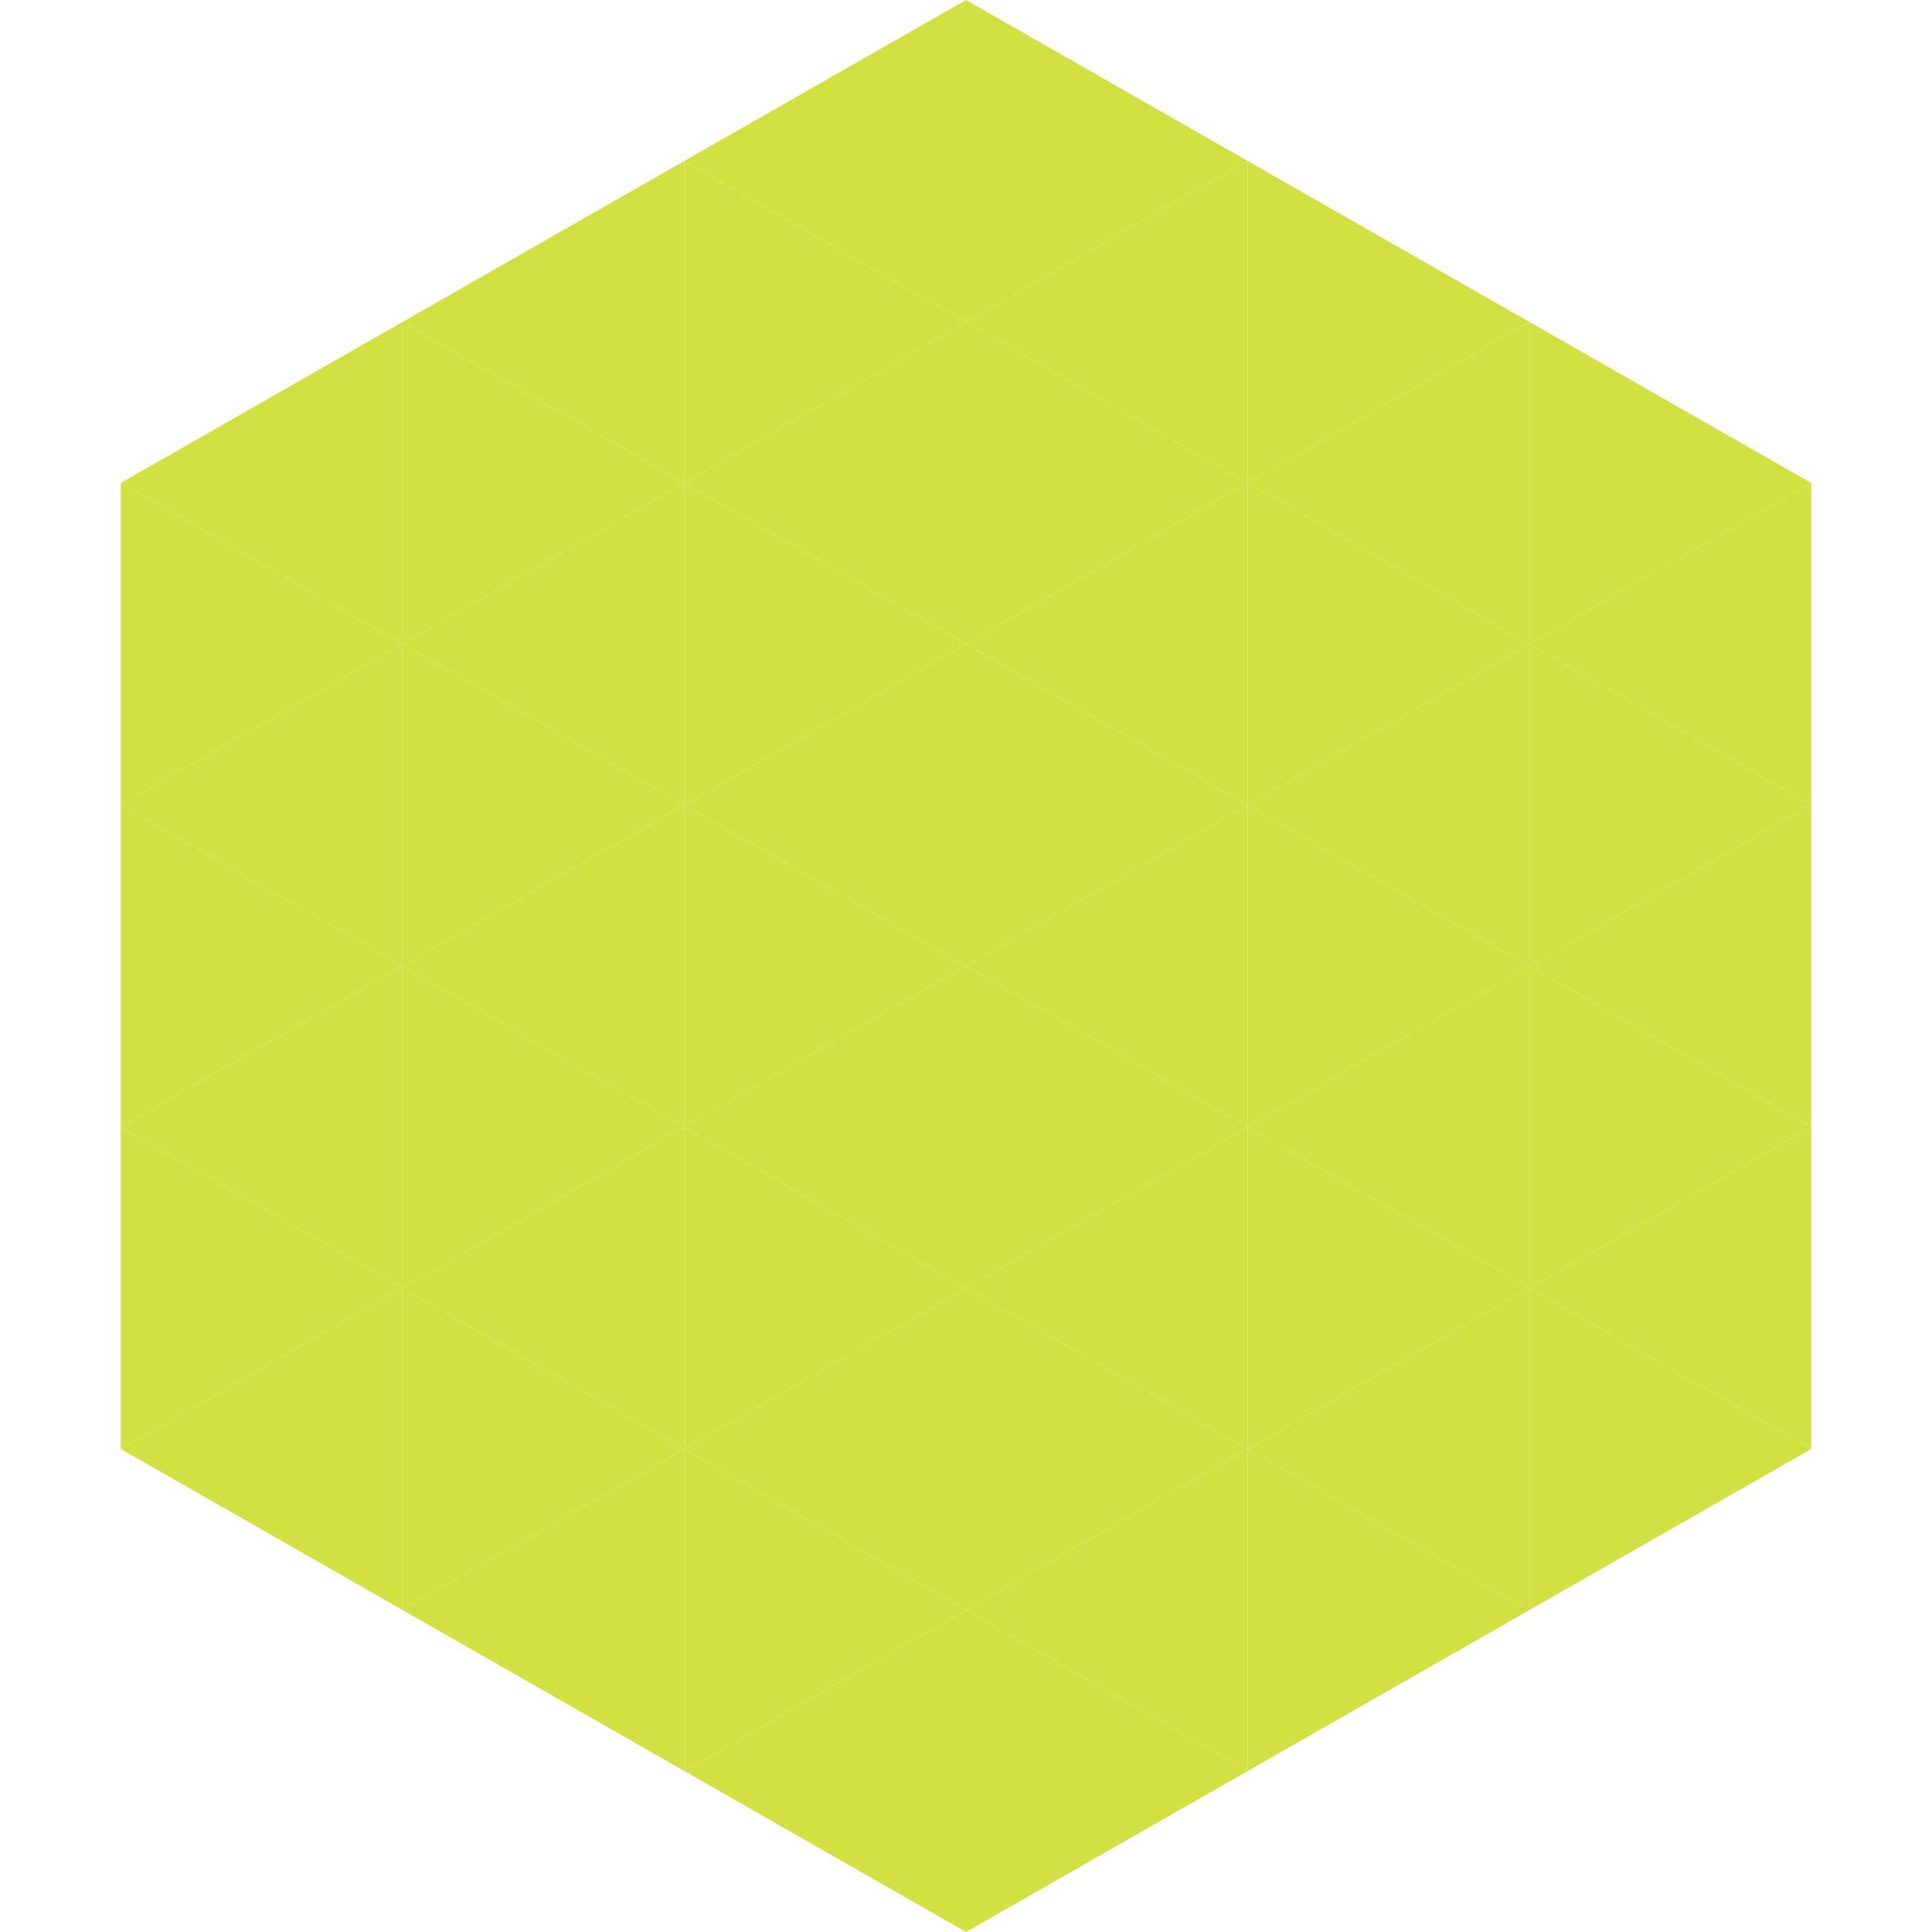<?xml version="1.0"?>
<!-- Generated by SVGo -->
<svg width="240" height="240"
     xmlns="http://www.w3.org/2000/svg"
     xmlns:xlink="http://www.w3.org/1999/xlink">
<polygon points="50,40 15,60 50,80" style="fill:rgb(210,224,66)" />
<polygon points="190,40 225,60 190,80" style="fill:rgb(210,224,66)" />
<polygon points="15,60 50,80 15,100" style="fill:rgb(210,224,66)" />
<polygon points="225,60 190,80 225,100" style="fill:rgb(210,224,66)" />
<polygon points="50,80 15,100 50,120" style="fill:rgb(210,224,66)" />
<polygon points="190,80 225,100 190,120" style="fill:rgb(210,224,66)" />
<polygon points="15,100 50,120 15,140" style="fill:rgb(210,224,66)" />
<polygon points="225,100 190,120 225,140" style="fill:rgb(210,224,66)" />
<polygon points="50,120 15,140 50,160" style="fill:rgb(210,224,66)" />
<polygon points="190,120 225,140 190,160" style="fill:rgb(210,224,66)" />
<polygon points="15,140 50,160 15,180" style="fill:rgb(210,224,66)" />
<polygon points="225,140 190,160 225,180" style="fill:rgb(210,224,66)" />
<polygon points="50,160 15,180 50,200" style="fill:rgb(210,224,66)" />
<polygon points="190,160 225,180 190,200" style="fill:rgb(210,224,66)" />
<polygon points="15,180 50,200 15,220" style="fill:rgb(255,255,255); fill-opacity:0" />
<polygon points="225,180 190,200 225,220" style="fill:rgb(255,255,255); fill-opacity:0" />
<polygon points="50,0 85,20 50,40" style="fill:rgb(255,255,255); fill-opacity:0" />
<polygon points="190,0 155,20 190,40" style="fill:rgb(255,255,255); fill-opacity:0" />
<polygon points="85,20 50,40 85,60" style="fill:rgb(210,224,66)" />
<polygon points="155,20 190,40 155,60" style="fill:rgb(210,224,66)" />
<polygon points="50,40 85,60 50,80" style="fill:rgb(210,224,66)" />
<polygon points="190,40 155,60 190,80" style="fill:rgb(210,224,66)" />
<polygon points="85,60 50,80 85,100" style="fill:rgb(210,224,66)" />
<polygon points="155,60 190,80 155,100" style="fill:rgb(210,224,66)" />
<polygon points="50,80 85,100 50,120" style="fill:rgb(210,224,66)" />
<polygon points="190,80 155,100 190,120" style="fill:rgb(210,224,66)" />
<polygon points="85,100 50,120 85,140" style="fill:rgb(210,224,66)" />
<polygon points="155,100 190,120 155,140" style="fill:rgb(210,224,66)" />
<polygon points="50,120 85,140 50,160" style="fill:rgb(210,224,66)" />
<polygon points="190,120 155,140 190,160" style="fill:rgb(210,224,66)" />
<polygon points="85,140 50,160 85,180" style="fill:rgb(210,224,66)" />
<polygon points="155,140 190,160 155,180" style="fill:rgb(210,224,66)" />
<polygon points="50,160 85,180 50,200" style="fill:rgb(210,224,66)" />
<polygon points="190,160 155,180 190,200" style="fill:rgb(210,224,66)" />
<polygon points="85,180 50,200 85,220" style="fill:rgb(210,224,66)" />
<polygon points="155,180 190,200 155,220" style="fill:rgb(210,224,66)" />
<polygon points="120,0 85,20 120,40" style="fill:rgb(210,224,66)" />
<polygon points="120,0 155,20 120,40" style="fill:rgb(210,224,66)" />
<polygon points="85,20 120,40 85,60" style="fill:rgb(210,224,66)" />
<polygon points="155,20 120,40 155,60" style="fill:rgb(210,224,66)" />
<polygon points="120,40 85,60 120,80" style="fill:rgb(210,224,66)" />
<polygon points="120,40 155,60 120,80" style="fill:rgb(210,224,66)" />
<polygon points="85,60 120,80 85,100" style="fill:rgb(210,224,66)" />
<polygon points="155,60 120,80 155,100" style="fill:rgb(210,224,66)" />
<polygon points="120,80 85,100 120,120" style="fill:rgb(210,224,66)" />
<polygon points="120,80 155,100 120,120" style="fill:rgb(210,224,66)" />
<polygon points="85,100 120,120 85,140" style="fill:rgb(210,224,66)" />
<polygon points="155,100 120,120 155,140" style="fill:rgb(210,224,66)" />
<polygon points="120,120 85,140 120,160" style="fill:rgb(210,224,66)" />
<polygon points="120,120 155,140 120,160" style="fill:rgb(210,224,66)" />
<polygon points="85,140 120,160 85,180" style="fill:rgb(210,224,66)" />
<polygon points="155,140 120,160 155,180" style="fill:rgb(210,224,66)" />
<polygon points="120,160 85,180 120,200" style="fill:rgb(210,224,66)" />
<polygon points="120,160 155,180 120,200" style="fill:rgb(210,224,66)" />
<polygon points="85,180 120,200 85,220" style="fill:rgb(210,224,66)" />
<polygon points="155,180 120,200 155,220" style="fill:rgb(210,224,66)" />
<polygon points="120,200 85,220 120,240" style="fill:rgb(210,224,66)" />
<polygon points="120,200 155,220 120,240" style="fill:rgb(210,224,66)" />
<polygon points="85,220 120,240 85,260" style="fill:rgb(255,255,255); fill-opacity:0" />
<polygon points="155,220 120,240 155,260" style="fill:rgb(255,255,255); fill-opacity:0" />
</svg>
